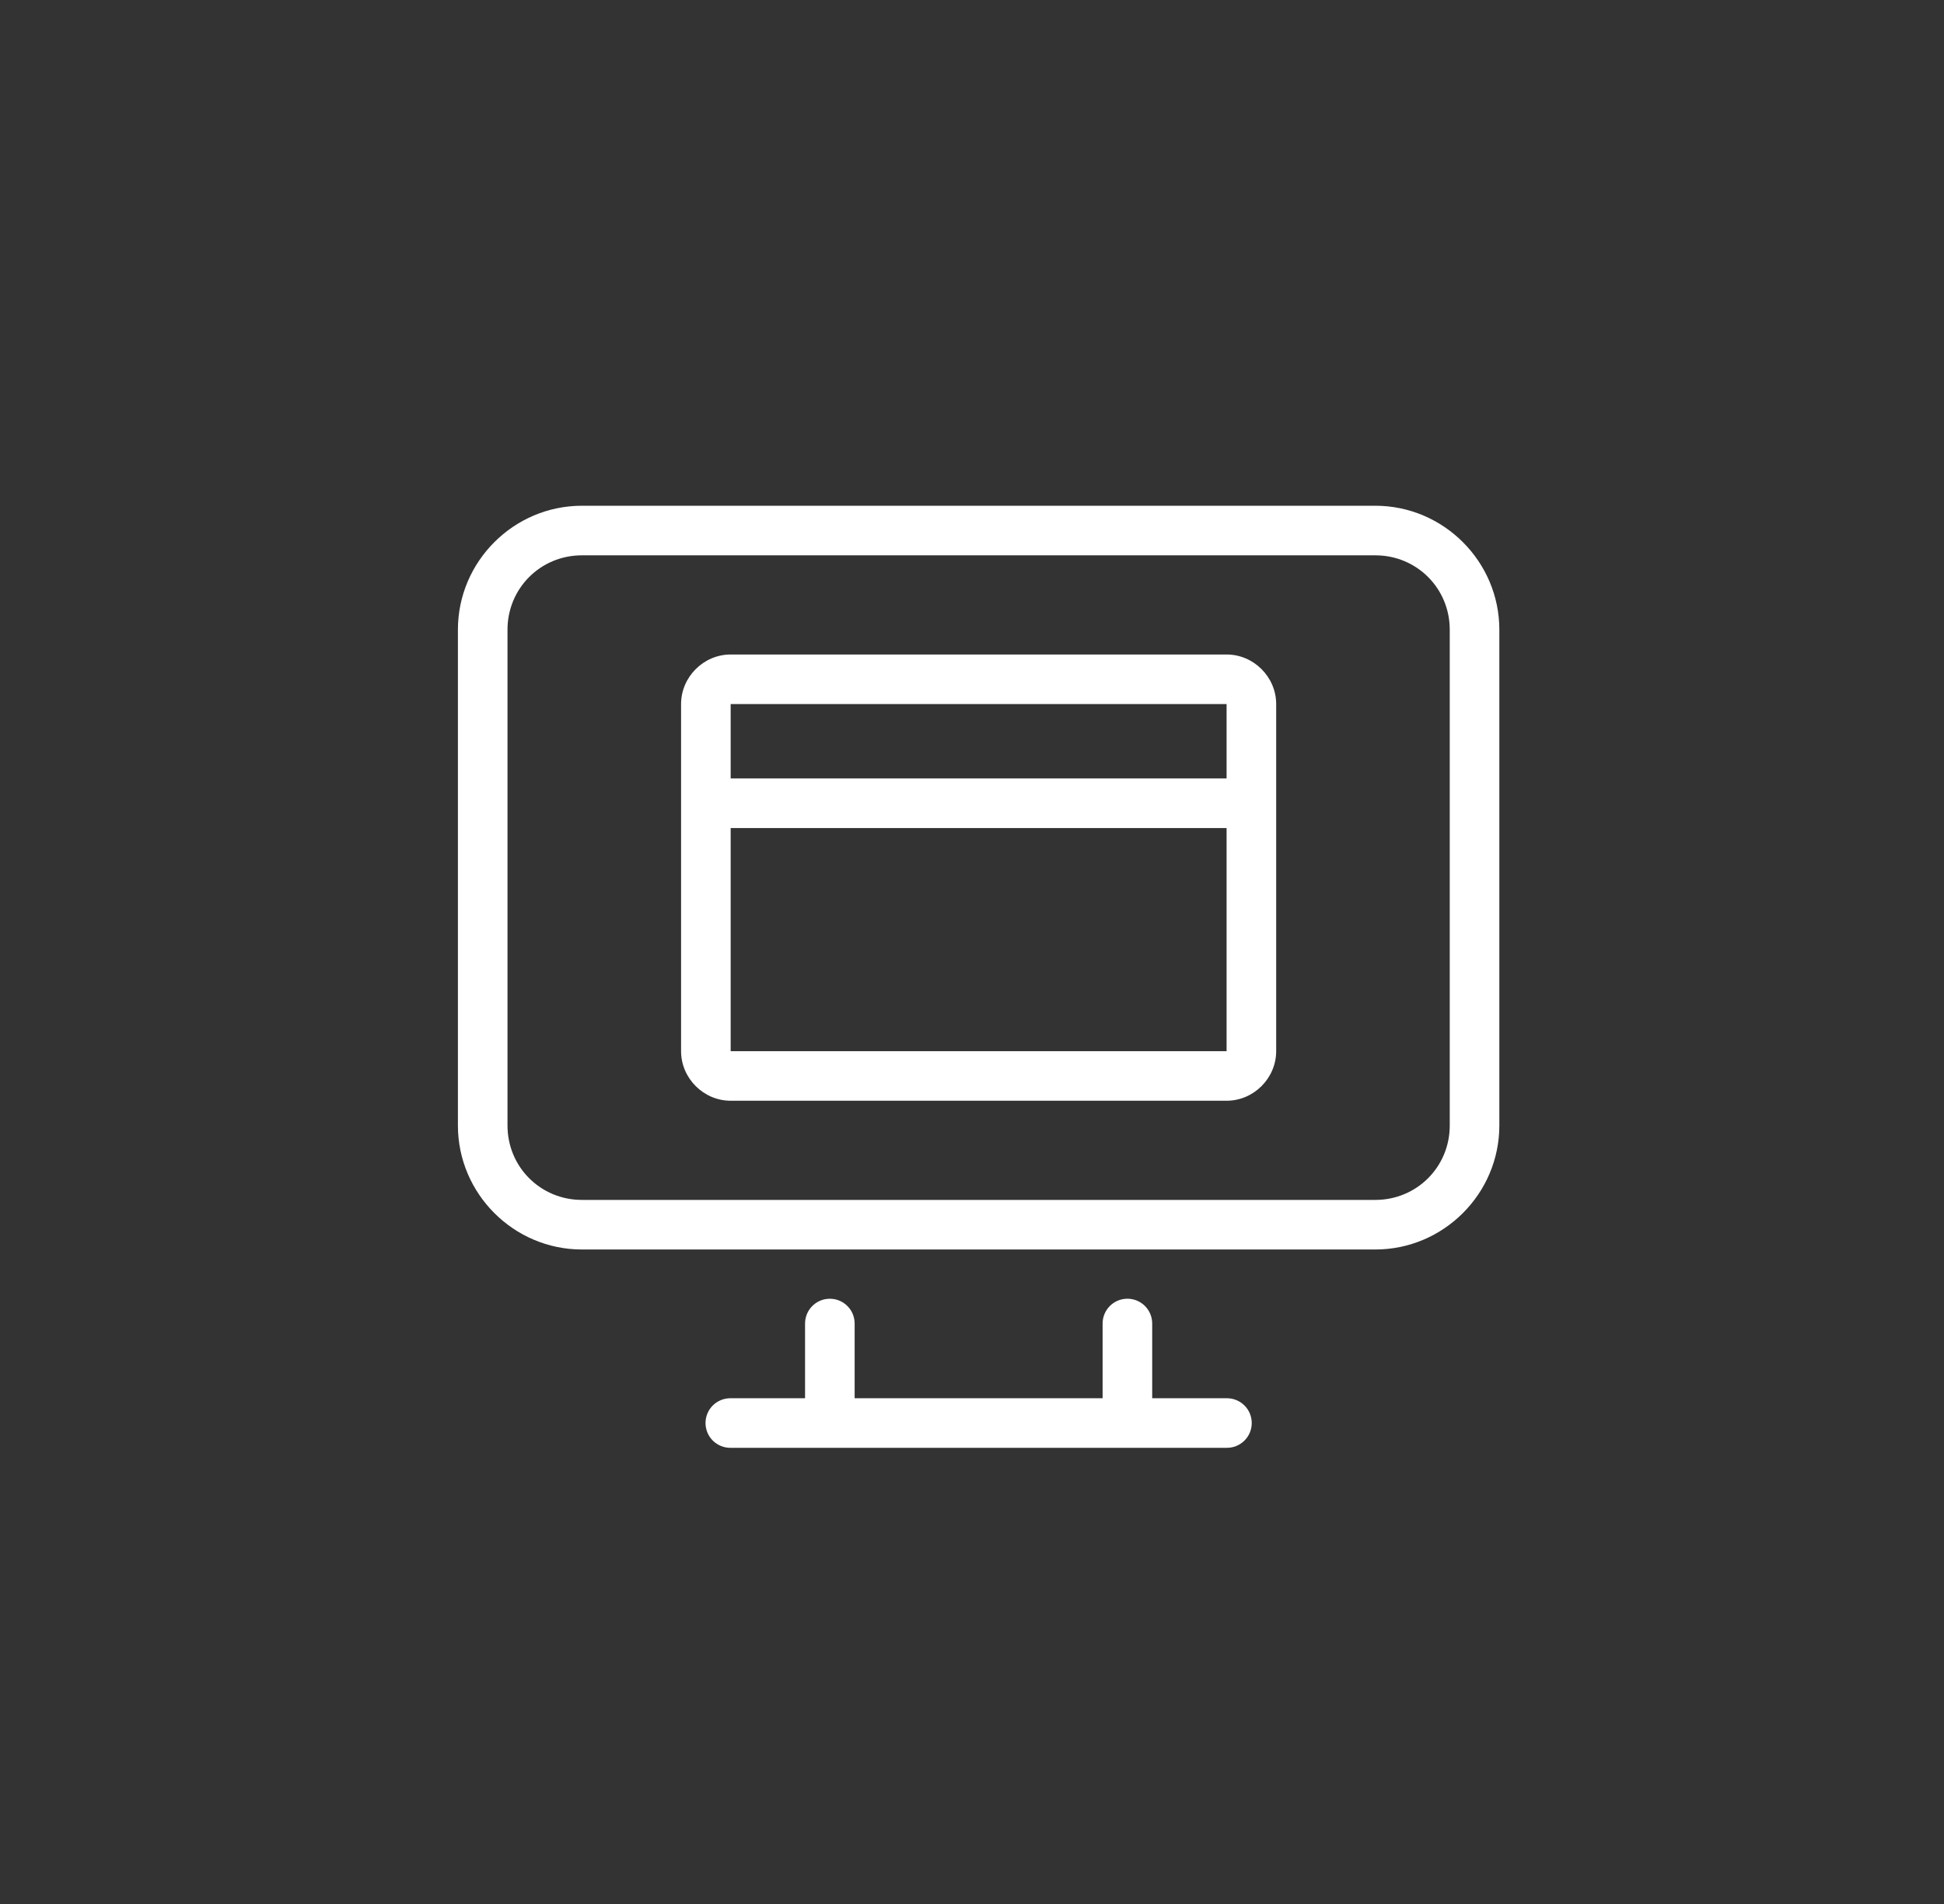 <svg width="49" height="48" viewBox="0 0 49 48" fill="none" xmlns="http://www.w3.org/2000/svg">
<rect x="0" y="0" width="49" height="48" fill="#333333" stroke="none"/>
<path d="M14.667 12.75C12.948 12.75 11.542 14.157 11.542 15.875V28.375C11.542 30.093 12.948 31.5 14.667 31.5H34.667C36.385 31.5 37.792 30.093 37.792 28.375V15.875C37.792 14.157 36.385 12.75 34.667 12.75H14.667ZM14.667 14H34.667C35.71 14 36.542 14.832 36.542 15.875V28.375C36.542 29.418 35.71 30.25 34.667 30.25H14.667C13.624 30.25 12.792 29.418 12.792 28.375V15.875C12.792 14.832 13.624 14 14.667 14ZM18.417 16.5C17.734 16.5 17.167 17.067 17.167 17.75V26.5C17.167 27.183 17.734 27.75 18.417 27.75H30.917C31.6 27.75 32.167 27.183 32.167 26.5V17.75C32.167 17.067 31.6 16.5 30.917 16.5H18.417ZM18.417 17.75H30.917V19.625H18.417V17.75ZM18.417 20.875H30.917V26.5H18.417V20.875ZM20.907 32.742C20.742 32.744 20.584 32.812 20.469 32.931C20.353 33.05 20.29 33.209 20.292 33.375V35.25H18.417C18.334 35.249 18.252 35.264 18.175 35.295C18.098 35.326 18.028 35.372 17.969 35.43C17.91 35.488 17.863 35.557 17.831 35.634C17.8 35.71 17.783 35.792 17.783 35.875C17.783 35.958 17.8 36.04 17.831 36.116C17.863 36.193 17.91 36.262 17.969 36.32C18.028 36.378 18.098 36.424 18.175 36.455C18.252 36.486 18.334 36.501 18.417 36.5H20.917H28.417H30.917C31 36.501 31.082 36.486 31.159 36.455C31.236 36.424 31.306 36.378 31.365 36.32C31.424 36.262 31.471 36.193 31.503 36.116C31.534 36.04 31.551 35.958 31.551 35.875C31.551 35.792 31.534 35.71 31.503 35.634C31.471 35.557 31.424 35.488 31.365 35.43C31.306 35.372 31.236 35.326 31.159 35.295C31.082 35.264 31 35.249 30.917 35.25H29.042V33.375C29.043 33.292 29.028 33.21 28.997 33.133C28.966 33.056 28.92 32.986 28.862 32.927C28.804 32.868 28.735 32.822 28.658 32.789C28.582 32.758 28.5 32.741 28.417 32.741C28.334 32.741 28.252 32.758 28.176 32.789C28.099 32.822 28.03 32.868 27.972 32.927C27.914 32.986 27.868 33.056 27.837 33.133C27.806 33.21 27.791 33.292 27.792 33.375V35.25H21.542V33.375C21.543 33.291 21.527 33.208 21.496 33.131C21.465 33.053 21.418 32.983 21.358 32.924C21.299 32.865 21.229 32.818 21.151 32.787C21.074 32.756 20.991 32.74 20.907 32.742Z" fill="white"/>
</svg>
